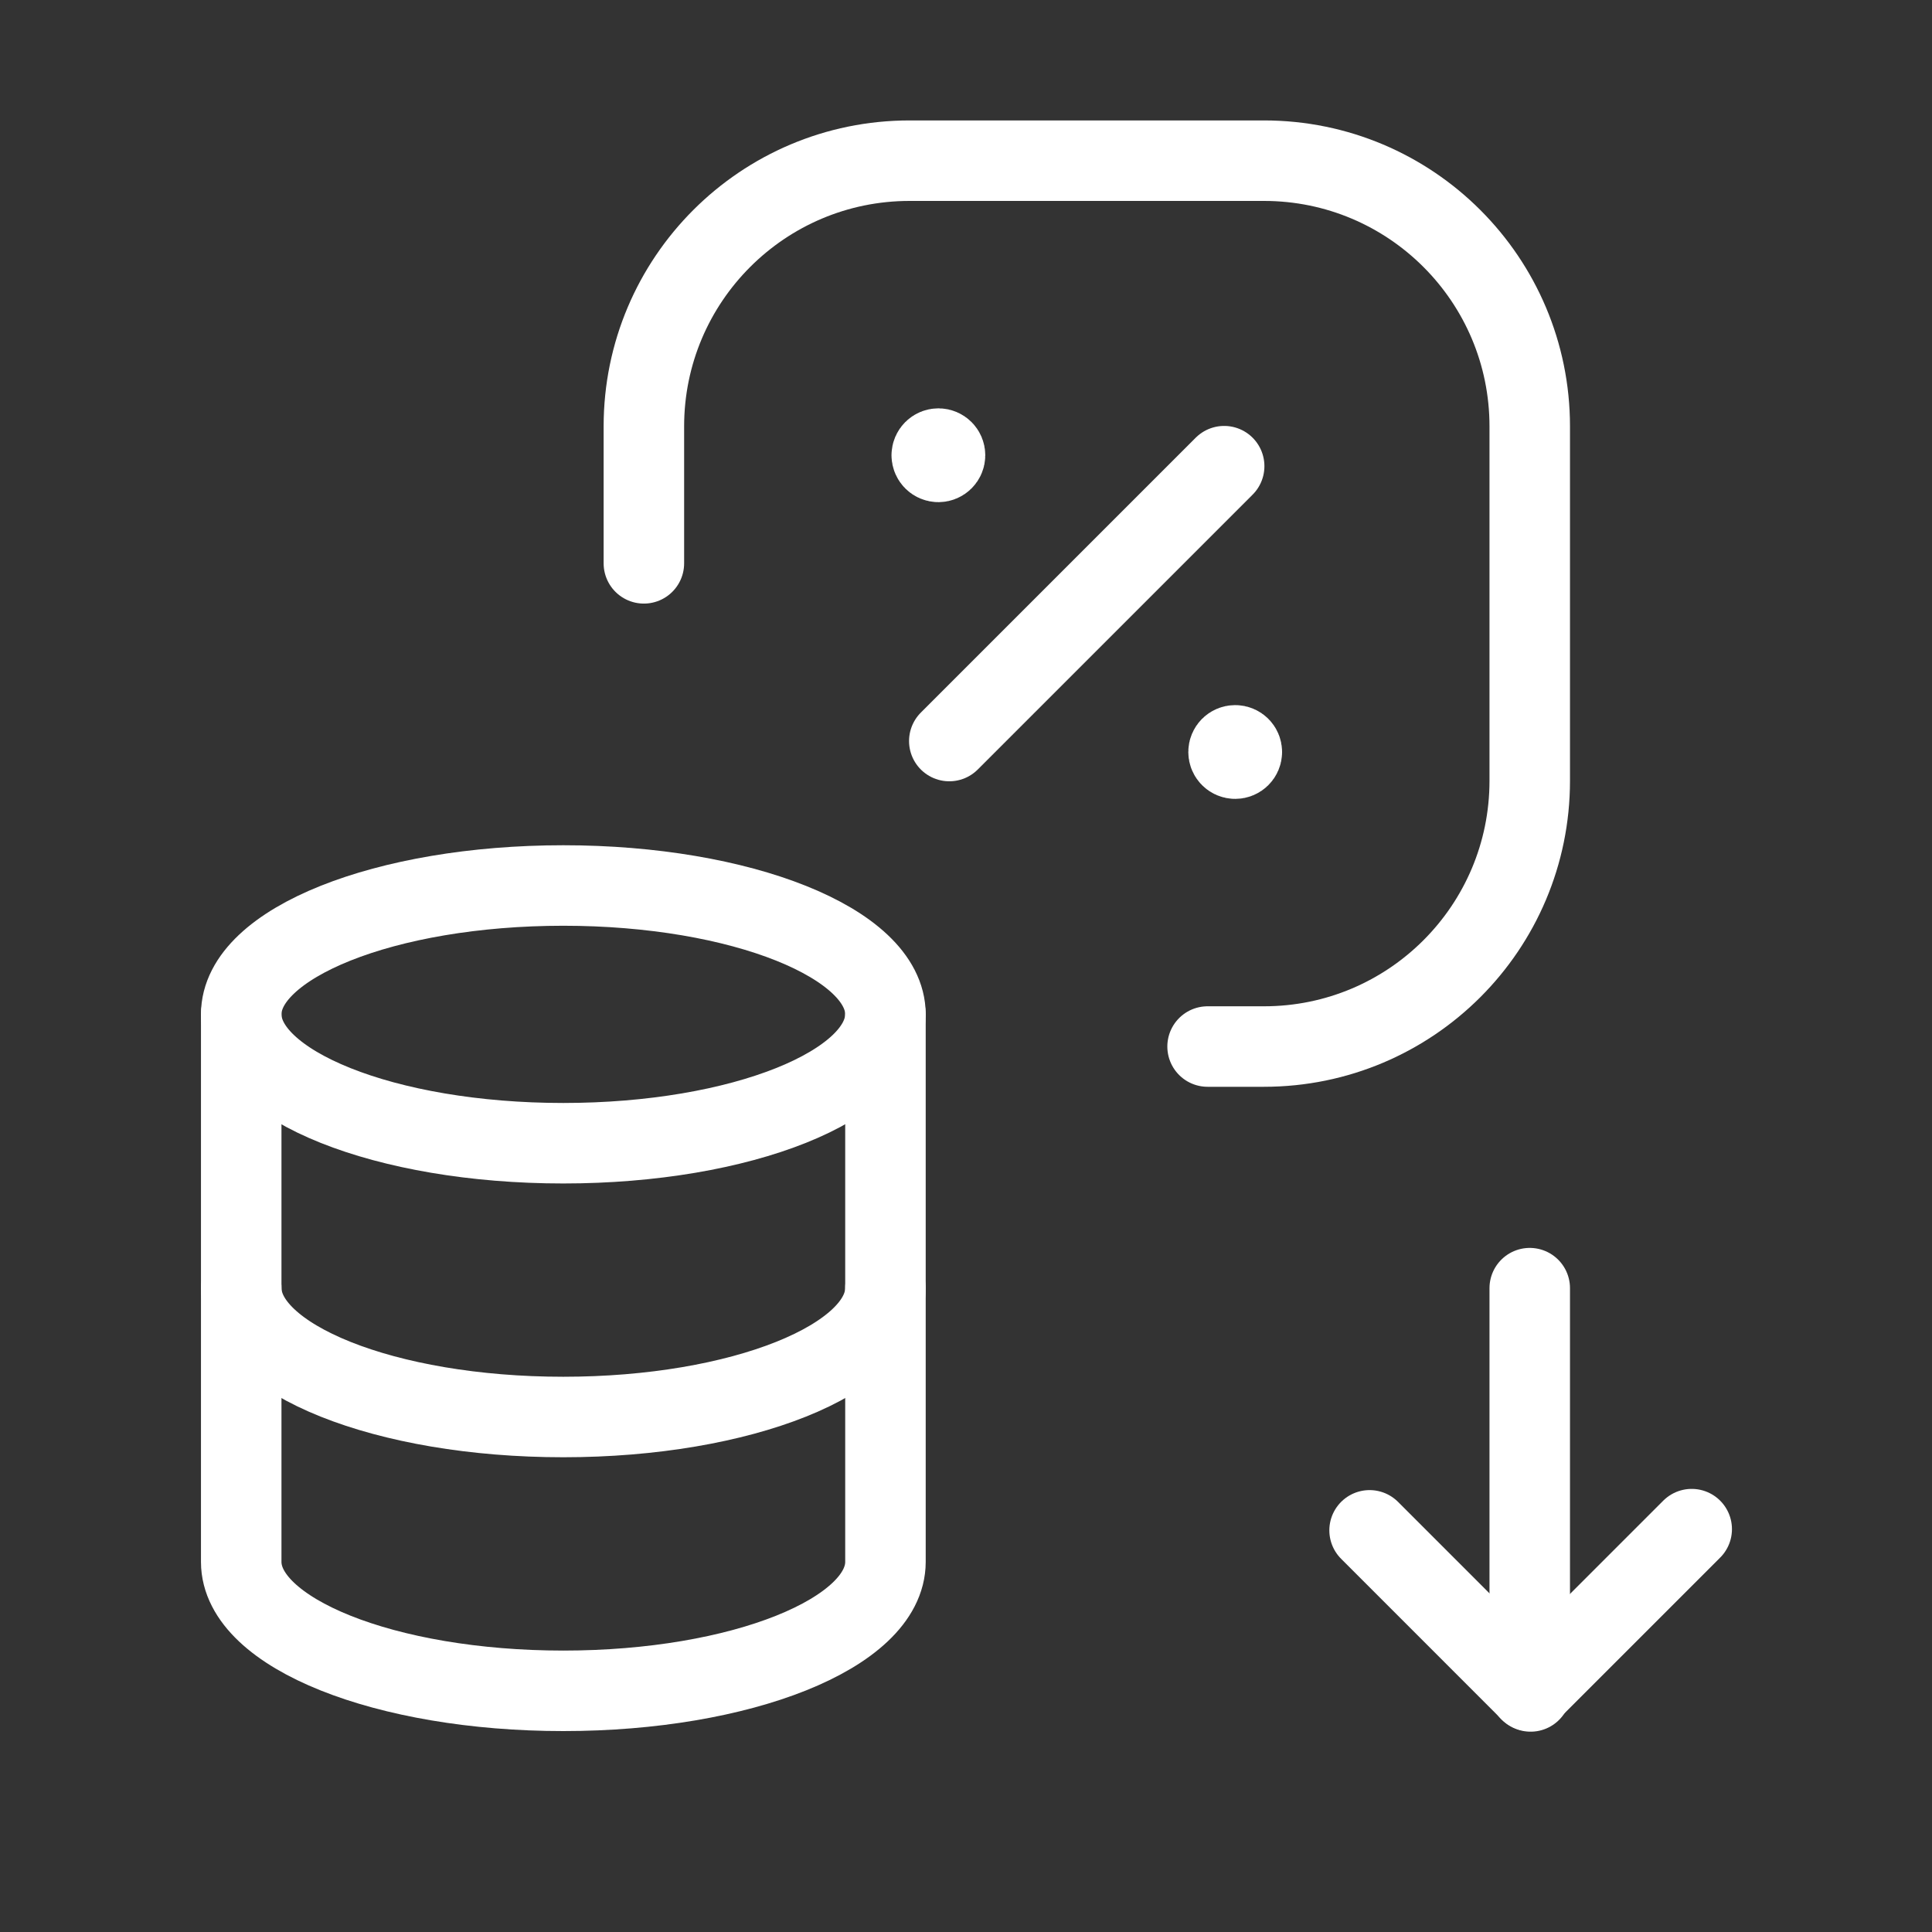 <svg xmlns="http://www.w3.org/2000/svg" width="48" height="48" viewBox="0 0 48 48" fill="none"><rect x="0" y="0" width="48" height="48" fill="#333333" stroke="none"/><path d="M23.585 18.411L30.414 11.582" stroke="white" stroke-width="2" stroke-linecap="round" stroke-linejoin="round"></path><path d="M23.149 11.31C23.15 11.219 23.224 11.145 23.315 11.145C23.406 11.146 23.479 11.219 23.479 11.31C23.479 11.402 23.406 11.475 23.315 11.476C23.224 11.476 23.15 11.402 23.149 11.311V11.31" stroke="white" stroke-width="2" stroke-linecap="round" stroke-linejoin="round"></path><path d="M15.997 13.996V10.594C15.997 6.948 18.953 3.992 22.599 3.992H31.403C35.05 3.992 38.006 6.948 38.006 10.594V19.398C38.006 23.045 35.05 26.001 31.403 26.001H30.002" stroke="white" stroke-width="2" stroke-linecap="round" stroke-linejoin="round"></path><path d="M30.853 18.684C30.853 18.775 30.779 18.848 30.688 18.848C30.597 18.848 30.523 18.774 30.523 18.683C30.523 18.592 30.597 18.518 30.688 18.518C30.779 18.518 30.853 18.591 30.853 18.682V18.684" stroke="white" stroke-width="2" stroke-linecap="round" stroke-linejoin="round"></path><path d="M38.006 42.008V32.004" stroke="white" stroke-width="2" stroke-linecap="round" stroke-linejoin="round"></path><path d="M42.03 37.991L38.028 41.993" stroke="white" stroke-width="2" stroke-linecap="round" stroke-linejoin="round"></path><path d="M34.027 38.021L38.028 42.023" stroke="white" stroke-width="2" stroke-linecap="round" stroke-linejoin="round"></path><path d="M5.993 25.201V38.806C5.995 40.574 9.576 42.008 13.996 42.008C18.416 42.008 21.997 40.574 21.999 38.806V25.201" stroke="white" stroke-width="2" stroke-linecap="round" stroke-linejoin="round"></path><path d="M21.997 25.201C21.997 26.969 18.414 28.403 13.994 28.403C9.574 28.403 5.993 26.969 5.993 25.201C5.993 23.431 9.578 22 13.996 22C18.414 22 21.997 23.434 21.999 25.201" stroke="white" stroke-width="2" stroke-linecap="round" stroke-linejoin="round"></path><path d="M5.994 32.003C5.994 33.771 9.575 35.205 13.995 35.205C18.415 35.205 21.998 33.771 21.998 32.003" stroke="white" stroke-width="2" stroke-linecap="round" stroke-linejoin="round"></path></svg>